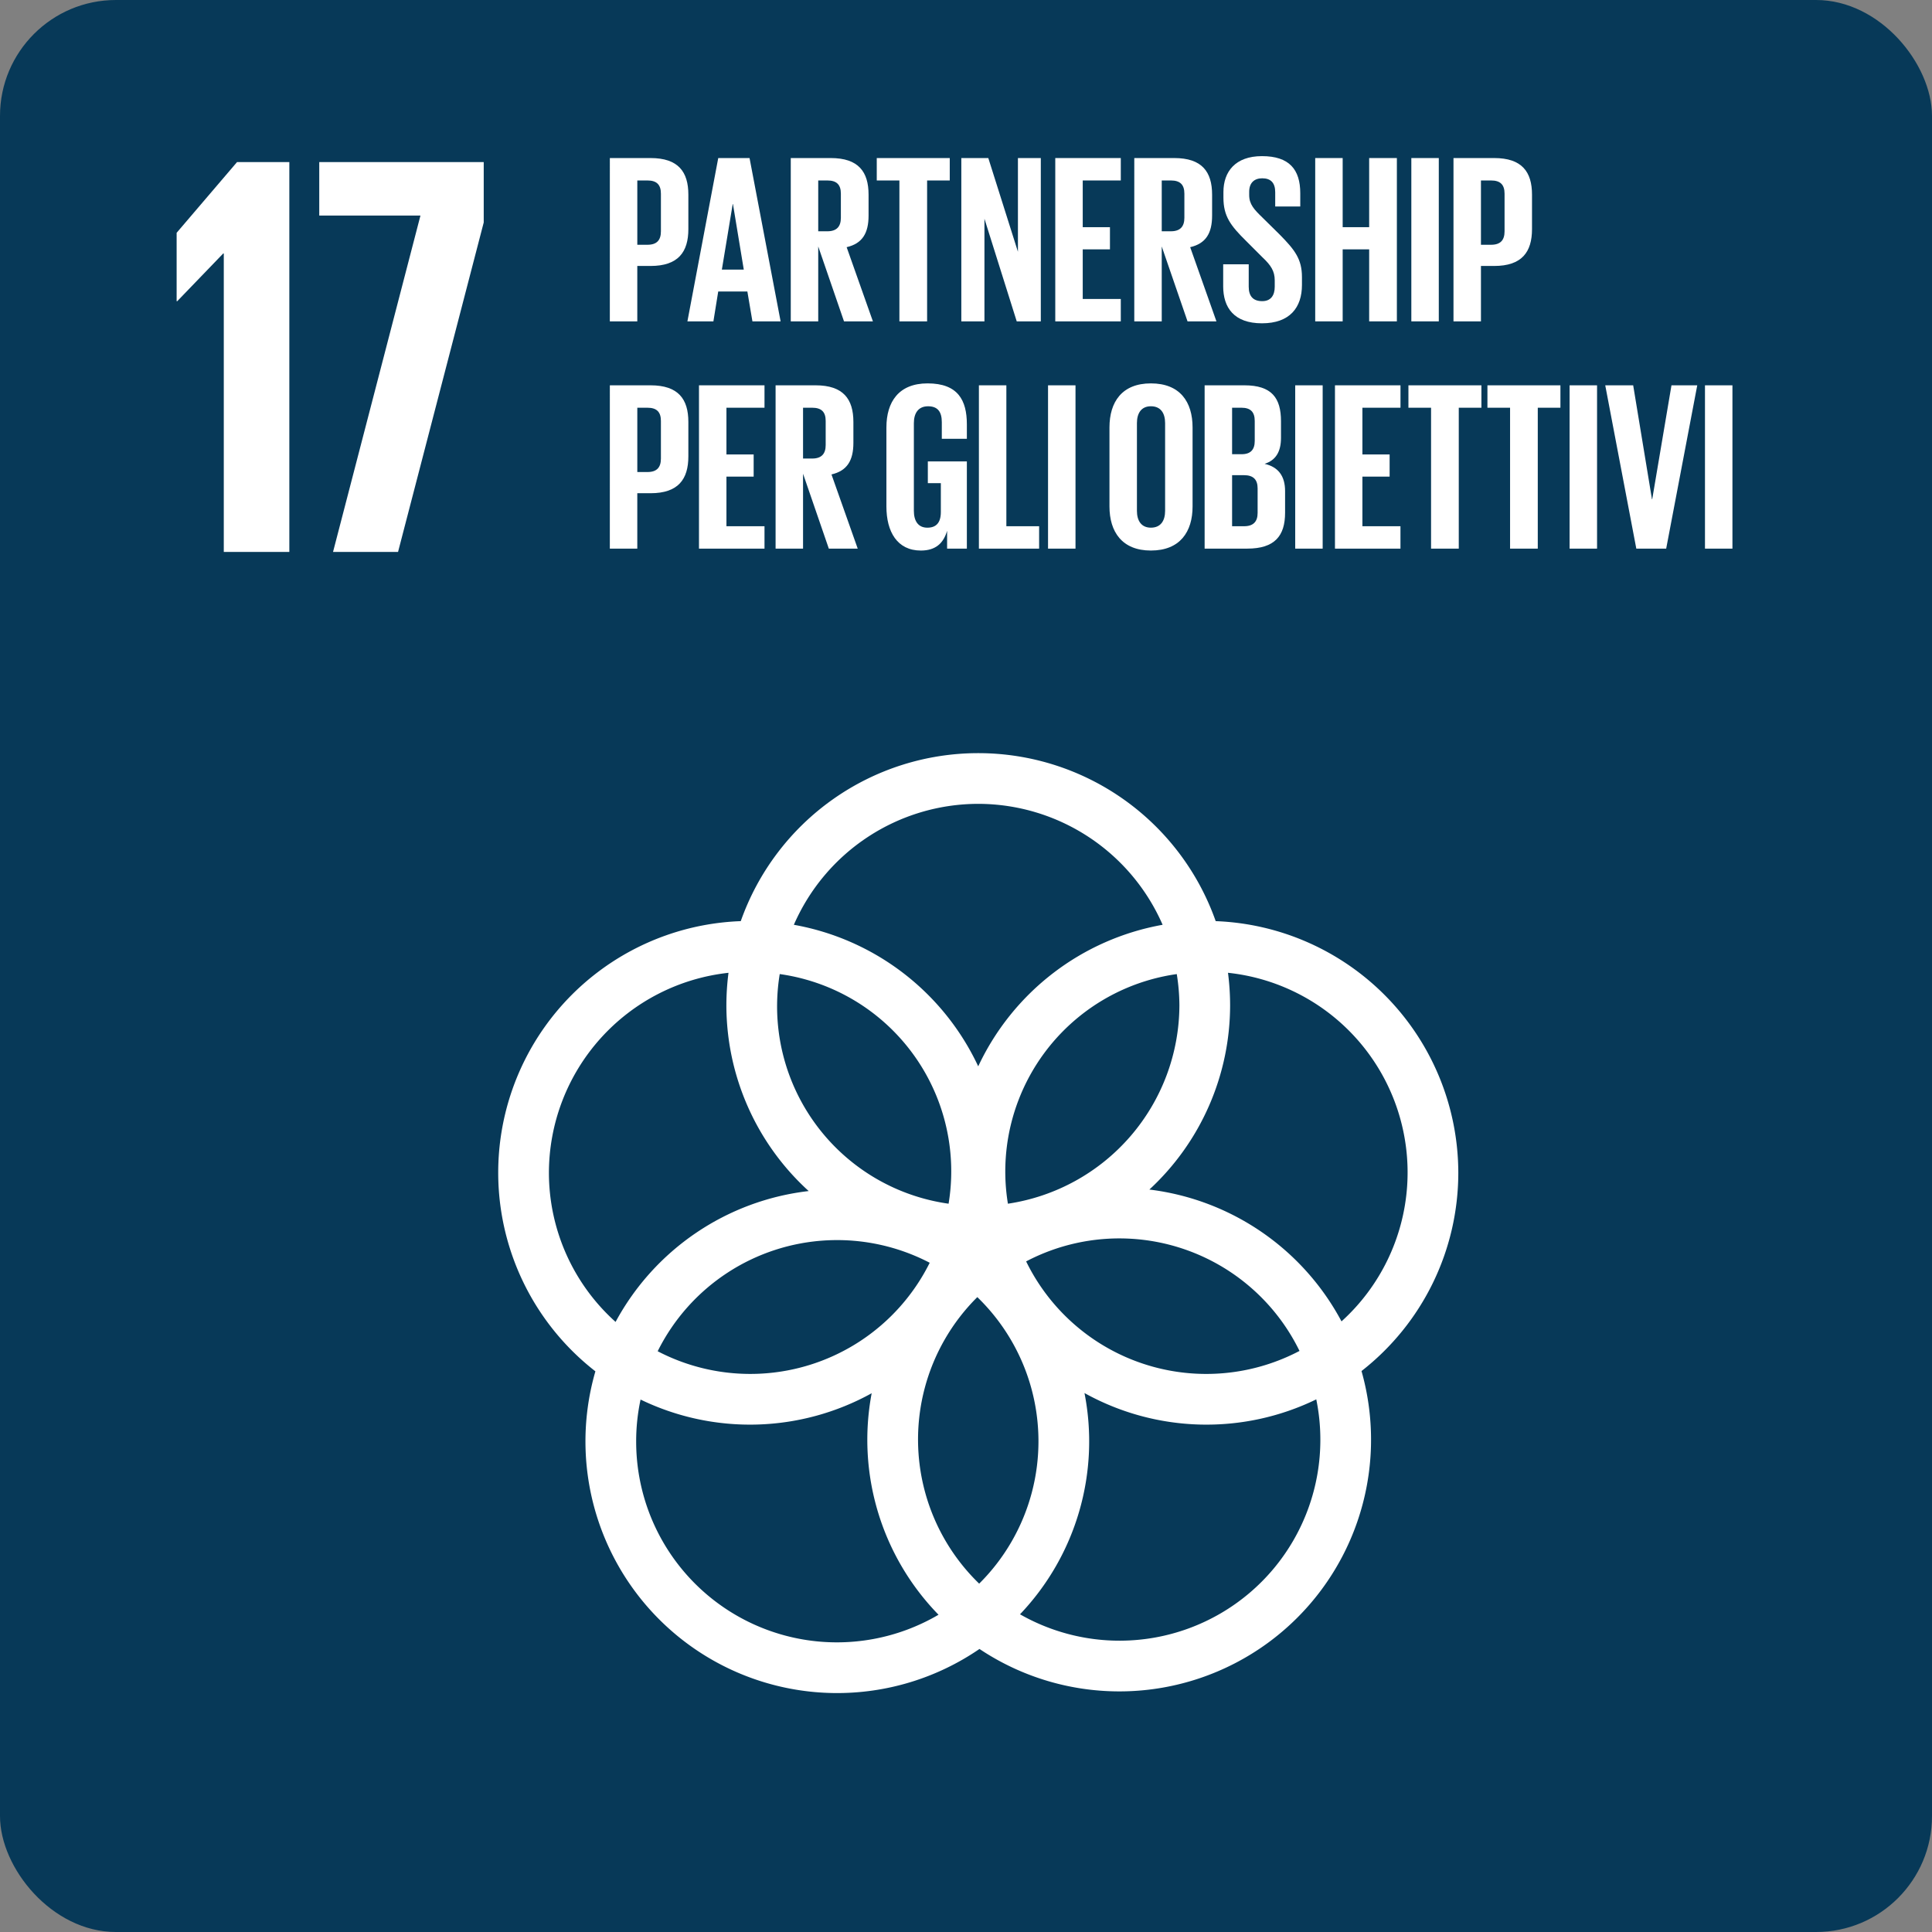 <?xml version="1.0" encoding="UTF-8"?> <svg xmlns="http://www.w3.org/2000/svg" xmlns:xlink="http://www.w3.org/1999/xlink" width="500" height="500" viewBox="0 0 500 500"><rect x="0" y="0" width="500" height="500" fill="#808080" stroke="none"/><defs><clipPath id="clip-SDGS-17"><rect width="500" height="500"></rect></clipPath></defs><g id="SDGS-17" clip-path="url(#clip-SDGS-17)"><g id="Raggruppa_8773" data-name="Raggruppa 8773"><rect id="Rettangolo_1059" data-name="Rettangolo 1059" width="500" height="500" rx="30" transform="translate(0)" fill="#073958"></rect><path id="Tracciato_9315" data-name="Tracciato 9315" d="M68.029,35.655v100.9H51.065V59.316h-.152L39.008,71.668h-.146V53.959l15.629-18.3Z" transform="translate(6.851 6.29)" fill="#fff"></path><path id="Tracciato_9316" data-name="Tracciato 9316" d="M70.235,35.655H112.8V51.281L90.625,136.555H73.8L96.426,49.492H70.235Z" transform="translate(12.388 6.29)" fill="#fff"></path><path id="Tracciato_9317" data-name="Tracciato 9317" d="M358.08,274.3a65.258,65.258,0,0,0-62.786-65.129,65.173,65.173,0,0,0-122.912,0A65.134,65.134,0,0,0,134.76,325.68a65.138,65.138,0,0,0,99.4,71.85,65.142,65.142,0,0,0,98.87-71.924A65.106,65.106,0,0,0,358.08,274.3M285.9,230.873A52.086,52.086,0,0,1,241.519,282.3a51.592,51.592,0,0,1,43.7-59.426,51.79,51.79,0,0,1,.68,8M234.081,380.626a51.906,51.906,0,0,1-.48-74.153,51.9,51.9,0,0,1,.48,74.153M182.466,222.869a51.547,51.547,0,0,1,43.7,59.429,51.571,51.571,0,0,1-43.7-59.429m38.812,74.713a51.859,51.859,0,0,1-70.4,22.9,51.863,51.863,0,0,1,70.4-22.9m24.957-.351a51.881,51.881,0,0,1,70.749,23.17,51.877,51.877,0,0,1-70.749-23.17m-12.4-118.414a52.12,52.12,0,0,1,47.721,31.3,65.4,65.4,0,0,0-47.721,36.628,65.349,65.349,0,0,0-47.714-36.628,52.117,52.117,0,0,1,47.714-31.3M122.731,274.3a52.128,52.128,0,0,1,46.475-51.757,66.229,66.229,0,0,0-.547,8.33,65.044,65.044,0,0,0,21.3,48.151,65.315,65.315,0,0,0-49.976,33.868A51.887,51.887,0,0,1,122.731,274.3m22.58,69.473a51.577,51.577,0,0,1,1.139-10.788,65.061,65.061,0,0,0,59.81-1.635,64.861,64.861,0,0,0,17.3,57.324,51.952,51.952,0,0,1-78.248-44.9m177.066-.433a51.973,51.973,0,0,1-77.728,45.219,64.908,64.908,0,0,0,16.685-57.26,65.027,65.027,0,0,0,59.986,1.636,51.56,51.56,0,0,1,1.056,10.4m-44.248-64.7a65.008,65.008,0,0,0,20.894-47.768,66.014,66.014,0,0,0-.547-8.33,51.967,51.967,0,0,1,29.377,90.214,65.305,65.305,0,0,0-49.724-34.116" transform="translate(19.328 29.219)" fill="#fff"></path><rect id="Rettangolo_1060" data-name="Rettangolo 1060" width="500" height="500" rx="30" transform="translate(0)" fill="none"></rect><path id="Tracciato_9318" data-name="Tracciato 9318" d="M134.168,34.771H144.7c7.17,0,9.787,3.554,9.787,9.477v8.914c0,5.922-2.617,9.537-9.787,9.537h-3.428V77.037h-7.108Zm7.108,5.8V57.213h2.618c2.43,0,3.49-1.183,3.49-3.49V44c0-2.306-1.06-3.428-3.49-3.428Z" transform="translate(23.66 6.132)" fill="#fff"></path><path id="Tracciato_9319" data-name="Tracciato 9319" d="M151.234,77.038l7.98-42.266h8.1l8.04,42.266h-7.295l-1.308-7.731h-7.543l-1.247,7.731Zm8.915-13.4h5.672l-2.8-16.956h-.064Z" transform="translate(26.668 6.131)" fill="#fff"></path><path id="Tracciato_9320" data-name="Tracciato 9320" d="M181.078,57.651V77.037h-7.107V34.771h10.348c7.17,0,9.787,3.554,9.787,9.477v5.423c0,4.55-1.621,7.231-5.672,8.166l6.795,19.2h-7.48Zm0-17.082V53.723h2.369c2.43,0,3.491-1.247,3.491-3.491V44c0-2.306-1.061-3.428-3.491-3.428Z" transform="translate(30.679 6.132)" fill="#fff"></path><path id="Tracciato_9321" data-name="Tracciato 9321" d="M192.892,34.771h18.89v5.8h-5.861V77.037h-7.17V40.57h-5.859Z" transform="translate(34.014 6.133)" fill="#fff"></path><path id="Tracciato_9322" data-name="Tracciato 9322" d="M217.479,50.481V77.037h-5.985V34.771h6.983l7.667,24.25V34.771h5.922V77.037h-6.233Z" transform="translate(37.295 6.132)" fill="#fff"></path><path id="Tracciato_9323" data-name="Tracciato 9323" d="M232.164,34.771H249.12v5.8H239.27V52.662h7.044V58.4H239.27V71.24h9.849v5.8H232.164Z" transform="translate(40.94 6.133)" fill="#fff"></path><path id="Tracciato_9324" data-name="Tracciato 9324" d="M256.654,57.651V77.037h-7.106V34.771H259.9c7.17,0,9.787,3.554,9.787,9.477v5.423c0,4.55-1.621,7.231-5.672,8.166l6.793,19.2h-7.479Zm0-17.082V53.723h2.369c2.432,0,3.49-1.247,3.49-3.491V44c0-2.306-1.059-3.428-3.49-3.428Z" transform="translate(44.004 6.132)" fill="#fff"></path><path id="Tracciato_9325" data-name="Tracciato 9325" d="M269.105,68.01V62.338h6.608v5.8c0,2.369,1.06,3.741,3.49,3.741,2.244,0,3.243-1.5,3.243-3.741V66.514c0-2.43-1-3.927-3.181-5.983l-4.176-4.177c-4.051-3.99-5.922-6.422-5.922-11.284V43.636c0-5.237,3.053-9.288,9.974-9.288,7.105,0,9.912,3.491,9.912,9.6v3.429h-6.484V43.7c0-2.43-1.122-3.616-3.367-3.616-1.994,0-3.367,1.122-3.367,3.491v.873c0,2.368,1.309,3.74,3.367,5.736l4.551,4.488c3.865,3.927,5.736,6.3,5.736,10.971V67.7c0,5.8-3.119,9.912-10.348,9.912s-10.038-4.051-10.038-9.6" transform="translate(47.455 6.059)" fill="#fff"></path><path id="Tracciato_9326" data-name="Tracciato 9326" d="M303.315,58.4h-6.857V77.037h-7.106V34.771h7.106V52.662h6.857V34.771h7.17V77.037h-7.17Z" transform="translate(51.024 6.132)" fill="#fff"></path><rect id="Rettangolo_1061" data-name="Rettangolo 1061" width="7.106" height="42.266" transform="translate(365.252 40.904)" fill="#fff"></rect><path id="Tracciato_9327" data-name="Tracciato 9327" d="M319.773,34.771h10.535c7.169,0,9.786,3.554,9.786,9.477v8.914c0,5.922-2.617,9.537-9.786,9.537h-3.429V77.037h-7.106Zm7.106,5.8V57.213H329.5c2.432,0,3.49-1.183,3.49-3.49V44c0-2.306-1.059-3.428-3.49-3.428Z" transform="translate(56.389 6.132)" fill="#fff"></path><path id="Tracciato_9328" data-name="Tracciato 9328" d="M134.168,84.771H144.7c7.17,0,9.787,3.554,9.787,9.477v8.914c0,5.922-2.617,9.537-9.787,9.537h-3.428v14.338h-7.108Zm7.108,5.8v16.644h2.618c2.43,0,3.49-1.183,3.49-3.49V94c0-2.306-1.06-3.428-3.49-3.428Z" transform="translate(23.66 14.947)" fill="#fff"></path><path id="Tracciato_9329" data-name="Tracciato 9329" d="M153.778,84.771h16.956v5.8h-9.85v12.093h7.044V108.4h-7.044V121.24h9.85v5.8H153.778Z" transform="translate(27.118 14.948)" fill="#fff"></path><path id="Tracciato_9330" data-name="Tracciato 9330" d="M177.738,107.651v19.386h-7.106V84.771H180.98c7.17,0,9.787,3.554,9.787,9.477v5.423c0,4.55-1.621,7.231-5.672,8.166l6.793,19.2h-7.479Zm0-17.082v13.154h2.369c2.431,0,3.49-1.247,3.49-3.491V94c0-2.306-1.059-3.428-3.49-3.428Z" transform="translate(30.09 14.947)" fill="#fff"></path><path id="Tracciato_9331" data-name="Tracciato 9331" d="M205.734,104.546h10.1v22.567h-5.112V122.5c-.935,3.178-2.93,5.11-6.795,5.11-6.109,0-8.914-4.861-8.914-11.407V95.756c0-6.609,3.178-11.408,10.659-11.408,7.856,0,10.162,4.364,10.162,10.6v3.74h-6.484v-4.3c0-2.617-1-4.115-3.553-4.115s-3.678,1.808-3.678,4.364v22.692c0,2.555,1.06,4.363,3.49,4.363,2.307,0,3.491-1.308,3.491-4.051v-7.48h-3.366Z" transform="translate(34.389 14.871)" fill="#fff"></path><path id="Tracciato_9332" data-name="Tracciato 9332" d="M215.363,84.771h7.106V121.24h8.478v5.8H215.363Z" transform="translate(37.976 14.948)" fill="#fff"></path><rect id="Rettangolo_1062" data-name="Rettangolo 1062" width="7.107" height="42.266" transform="translate(271.232 99.72)" fill="#fff"></rect><path id="Tracciato_9333" data-name="Tracciato 9333" d="M244.088,116.2V95.756c0-6.609,3.242-11.408,10.722-11.408,7.543,0,10.785,4.8,10.785,11.408V116.2c0,6.545-3.242,11.407-10.785,11.407-7.48,0-10.722-4.862-10.722-11.407m14.4,1.122V94.634c0-2.556-1.122-4.364-3.679-4.364-2.494,0-3.615,1.808-3.615,4.364v22.692c0,2.555,1.121,4.363,3.615,4.363,2.556,0,3.679-1.808,3.679-4.363" transform="translate(43.042 14.871)" fill="#fff"></path><path id="Tracciato_9334" data-name="Tracciato 9334" d="M265.023,84.771h10.286c7.107,0,9.476,3.3,9.476,9.29v4.3c0,3.554-1.309,5.8-4.24,6.733,3.554.809,5.3,3.178,5.3,7.044v5.611c0,5.984-2.68,9.287-9.787,9.287H265.023Zm7.107,17.83h2.493c2.307,0,3.367-1.185,3.367-3.428V94c0-2.306-1.06-3.428-3.429-3.428h-2.43Zm0,5.423V121.24h3.116c2.369,0,3.491-1.183,3.491-3.429v-6.358c0-2.244-1.06-3.429-3.554-3.429Z" transform="translate(46.734 14.947)" fill="#fff"></path><rect id="Rettangolo_1063" data-name="Rettangolo 1063" width="7.107" height="42.266" transform="translate(335.198 99.72)" fill="#fff"></rect><path id="Tracciato_9335" data-name="Tracciato 9335" d="M293.7,84.771h16.956v5.8H300.8v12.093h7.044V108.4H300.8V121.24h9.849v5.8H293.7Z" transform="translate(51.789 14.948)" fill="#fff"></path><path id="Tracciato_9336" data-name="Tracciato 9336" d="M309.859,84.771h18.89v5.8h-5.861v36.468h-7.17V90.57h-5.859Z" transform="translate(54.64 14.948)" fill="#fff"></path><path id="Tracciato_9337" data-name="Tracciato 9337" d="M327.243,84.771h18.888v5.8h-5.86v36.468H333.1V90.57h-5.859Z" transform="translate(57.705 14.948)" fill="#fff"></path><rect id="Rettangolo_1064" data-name="Rettangolo 1064" width="7.106" height="42.266" transform="translate(406.209 99.72)" fill="#fff"></rect><path id="Tracciato_9338" data-name="Tracciato 9338" d="M376.972,84.771l-8.041,42.266H361.2l-8.041-42.266h7.231l4.862,29.486h.064L370.3,84.771Z" transform="translate(62.276 14.948)" fill="#fff"></path><rect id="Rettangolo_1065" data-name="Rettangolo 1065" width="7.106" height="42.266" transform="translate(441.247 99.72)" fill="#fff"></rect></g></g></svg> 
